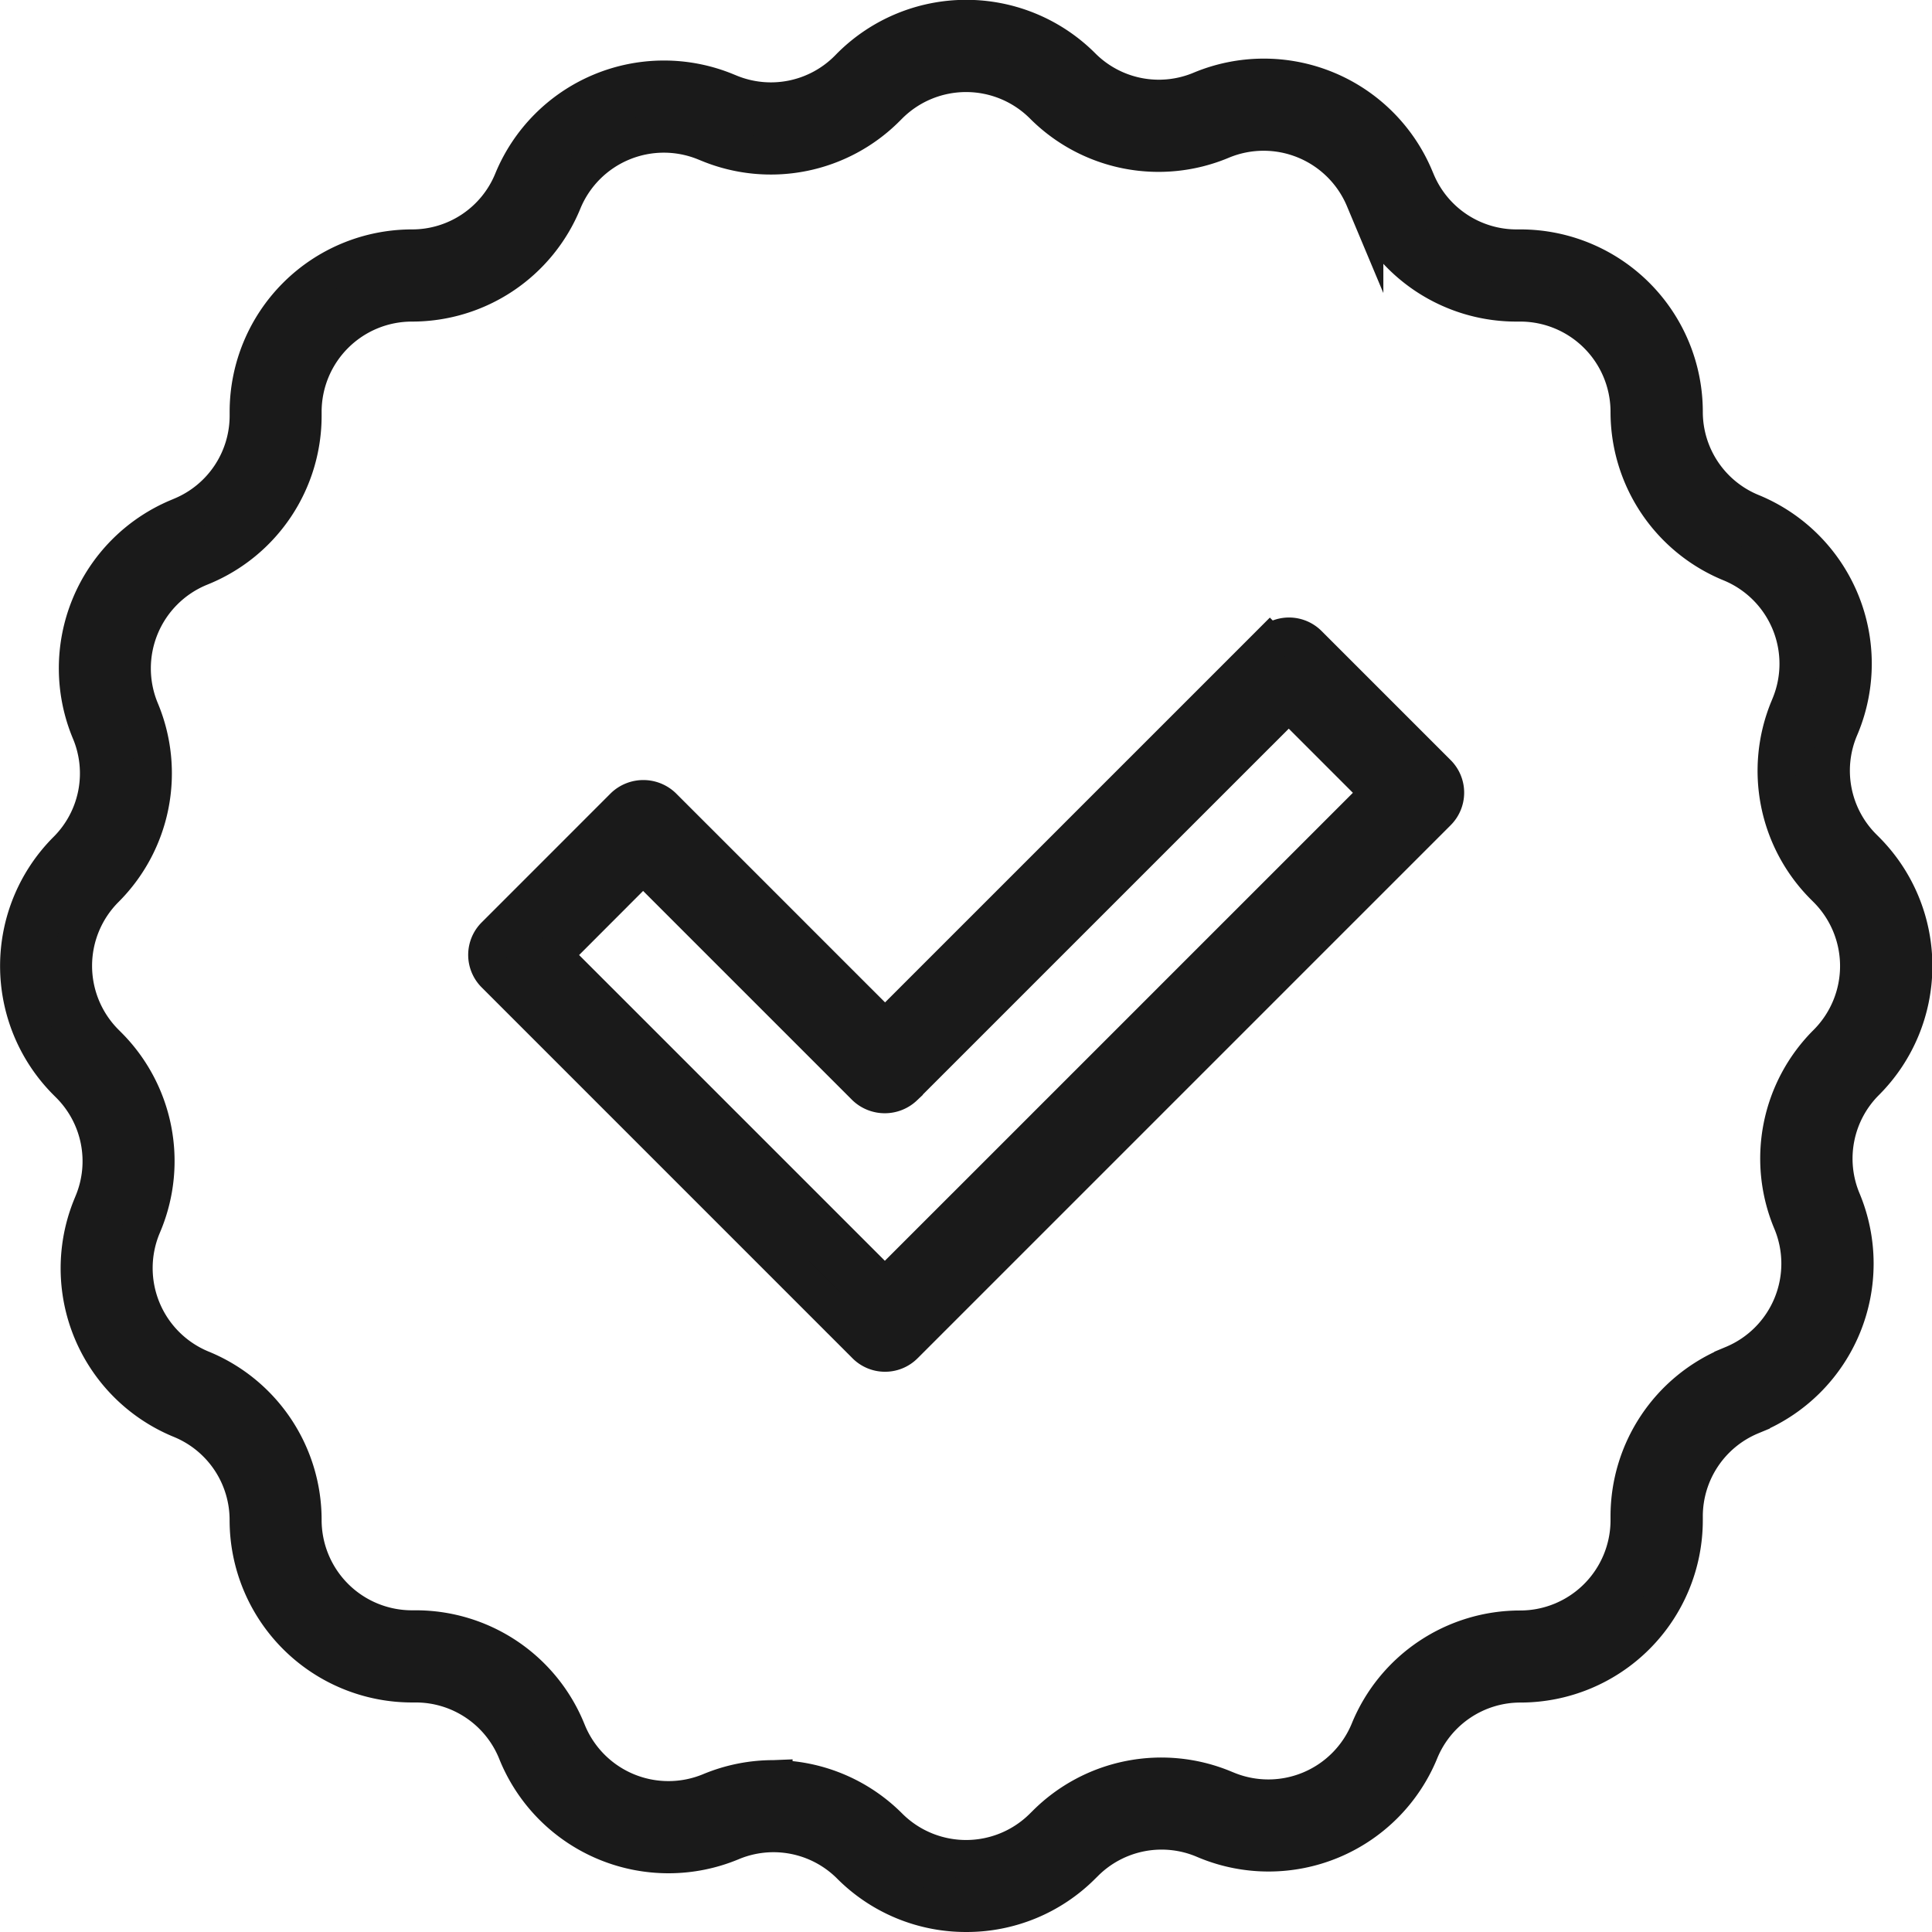 <svg xmlns="http://www.w3.org/2000/svg" width="51" height="51" viewBox="0 0 51 51">
  <g id="グループ_594" data-name="グループ 594" transform="translate(-2608.198 -3699.251)">
    <g id="グループ_593" data-name="グループ 593">
      <g id="グループ_591" data-name="グループ 591">
        <path id="パス_354" data-name="パス 354" d="M2631.556,3734.962a.712.712,0,0,1-.5-.209l-9.789-9.79a.712.712,0,0,1,0-1.01l3.408-3.409a.734.734,0,0,1,1.011,0l5.875,5.875,10.158-10.158a.715.715,0,0,1,1.011,0l3.409,3.409a.714.714,0,0,1,0,1.01l-14.073,14.073A.712.712,0,0,1,2631.556,3734.962Zm-8.778-10.5,8.778,8.778,13.062-13.061-2.4-2.4-10.159,10.158a.735.735,0,0,1-1.01,0l-5.875-5.875Z" fill="#1a1a1a" stroke="#1a1a1a" stroke-miterlimit="10" stroke-width="1"/>
      </g>
      <g id="グループ_592" data-name="グループ 592">
        <path id="パス_355" data-name="パス 355" d="M2633.7,3749.751a4.294,4.294,0,0,1-3.048-1.261,2.873,2.873,0,0,0-3.148-.621,4.316,4.316,0,0,1-5.639-2.314l-.038-.093a2.875,2.875,0,0,0-2.658-1.77h-.1a4.315,4.315,0,0,1-4.31-4.31,2.871,2.871,0,0,0-1.787-2.665,4.309,4.309,0,0,1-2.35-5.624l.038-.093a2.871,2.871,0,0,0-.628-3.13l-.07-.07a4.317,4.317,0,0,1,0-6.1,2.869,2.869,0,0,0,.621-3.148,4.314,4.314,0,0,1,2.315-5.638l.092-.039a2.872,2.872,0,0,0,1.77-2.658v-.1a4.315,4.315,0,0,1,4.31-4.31,2.87,2.87,0,0,0,2.665-1.786,4.315,4.315,0,0,1,5.624-2.351l.093.038a2.874,2.874,0,0,0,3.131-.627l.071-.072a4.315,4.315,0,0,1,6.1,0,2.869,2.869,0,0,0,3.148.621,4.316,4.316,0,0,1,5.639,2.315l.039.092a2.871,2.871,0,0,0,2.658,1.77h.1a4.315,4.315,0,0,1,4.31,4.31,2.87,2.87,0,0,0,1.787,2.665,4.312,4.312,0,0,1,2.351,5.624l-.039.093a2.876,2.876,0,0,0,.628,3.131l.071.071a4.316,4.316,0,0,1,0,6.1h0a2.871,2.871,0,0,0-.621,3.147,4.315,4.315,0,0,1-2.314,5.639l-.092.039a2.873,2.873,0,0,0-1.771,2.658v.1a4.314,4.314,0,0,1-4.31,4.31,2.873,2.873,0,0,0-2.665,1.787,4.311,4.311,0,0,1-5.624,2.351l-.093-.039a2.873,2.873,0,0,0-3.13.628l-.072.071A4.294,4.294,0,0,1,2633.7,3749.751Zm-5.08-3.537a4.294,4.294,0,0,1,3.043,1.266,2.884,2.884,0,0,0,4.074,0l.071-.07a4.3,4.3,0,0,1,4.684-.94l.093.038a2.881,2.881,0,0,0,3.759-1.571,4.3,4.3,0,0,1,3.987-2.673,2.885,2.885,0,0,0,2.881-2.881v-.1a4.3,4.3,0,0,1,2.648-3.977l.091-.039a2.883,2.883,0,0,0,1.548-3.769,4.293,4.293,0,0,1,.93-4.709,2.885,2.885,0,0,0,0-4.074l-.071-.071a4.3,4.3,0,0,1-.94-4.684l.038-.093a2.881,2.881,0,0,0-1.571-3.759,4.3,4.3,0,0,1-2.673-3.988,2.884,2.884,0,0,0-2.881-2.88h-.1a4.3,4.3,0,0,1-3.977-2.648l-.039-.092a2.885,2.885,0,0,0-3.769-1.548,4.293,4.293,0,0,1-4.709-.929,2.885,2.885,0,0,0-4.074,0l-.071.071a4.3,4.3,0,0,1-4.684.94l-.094-.038a2.883,2.883,0,0,0-3.758,1.571,4.3,4.3,0,0,1-3.988,2.673,2.883,2.883,0,0,0-2.88,2.88v.1a4.3,4.3,0,0,1-2.648,3.977l-.092.038A2.885,2.885,0,0,0,2611.9,3718a4.3,4.3,0,0,1-.929,4.71,2.884,2.884,0,0,0,0,4.074l.07.07a4.3,4.3,0,0,1,.941,4.685l-.039.094a2.882,2.882,0,0,0,1.571,3.758,4.3,4.3,0,0,1,2.674,3.987,2.884,2.884,0,0,0,2.88,2.881h.1a4.3,4.3,0,0,1,3.977,2.648l.038.092a2.885,2.885,0,0,0,3.769,1.547A4.319,4.319,0,0,1,2628.618,3746.214Zm28.314-18.921h0Z" fill="#1a1a1a" stroke="#1a1a1a" stroke-miterlimit="10" stroke-width="1"/>
      </g>
    </g>
  </g>
</svg>
